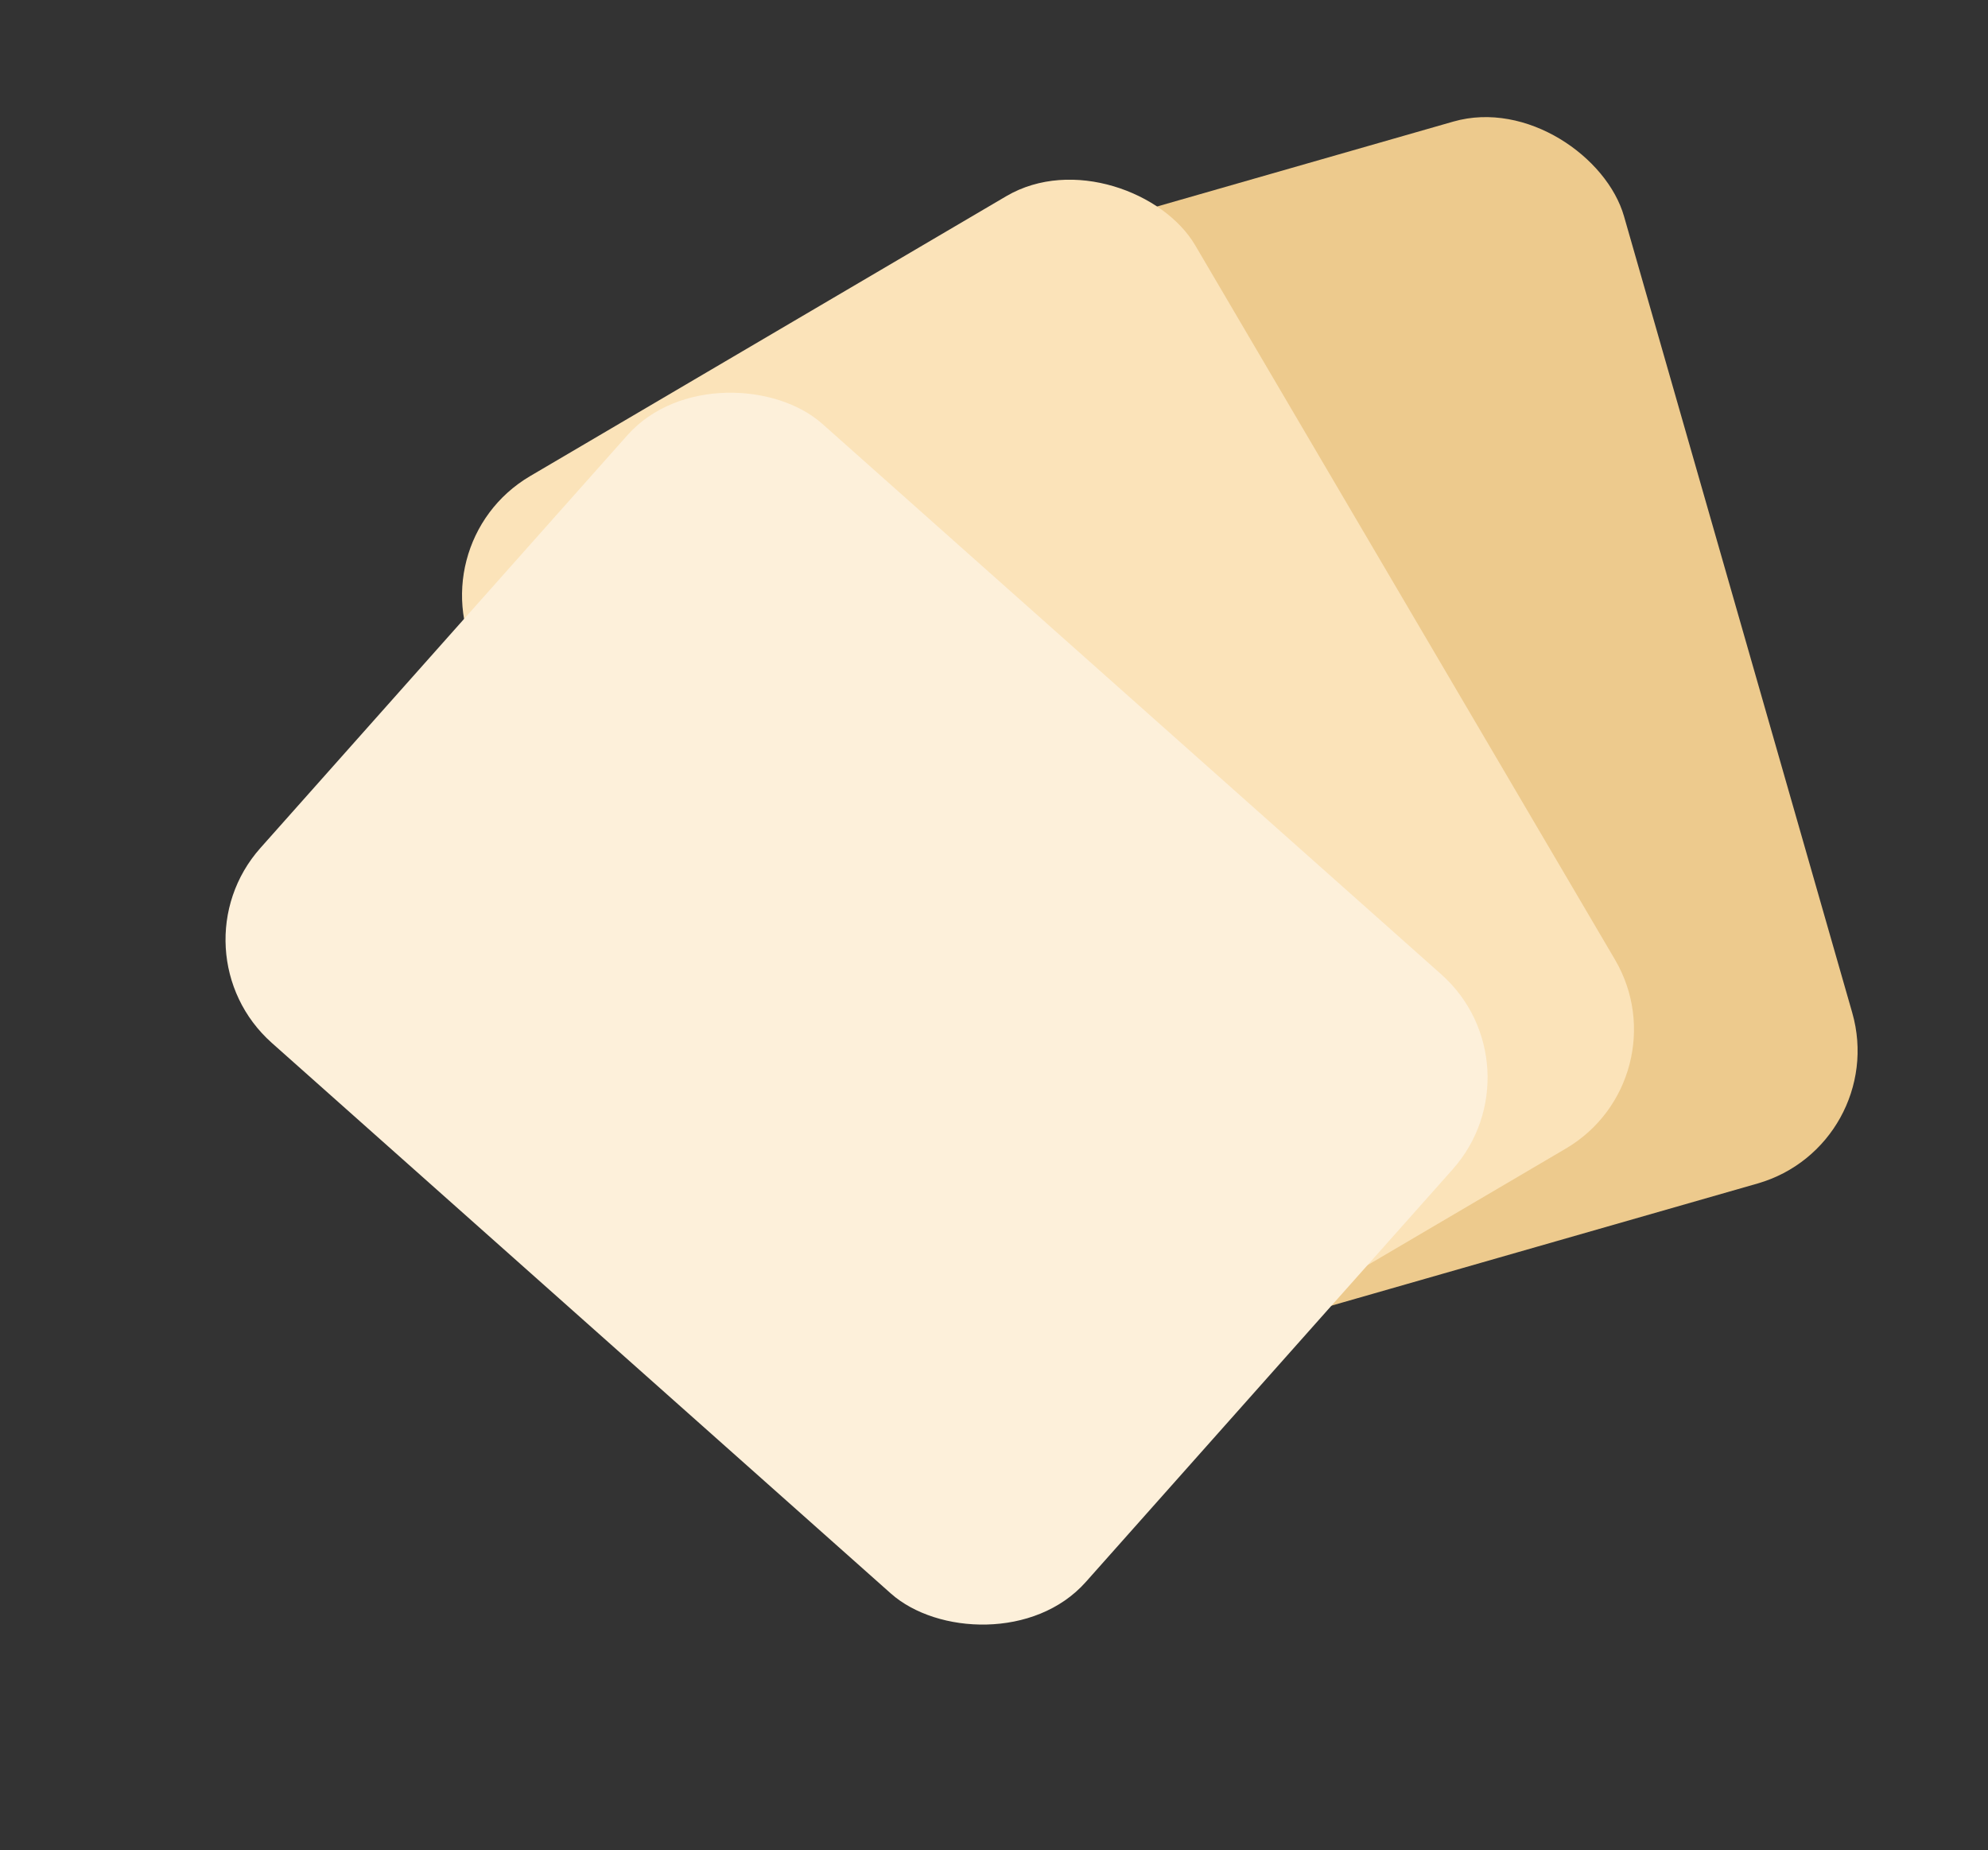 <?xml version="1.0" encoding="UTF-8"?> <svg xmlns="http://www.w3.org/2000/svg" width="72" height="67" viewBox="0 0 72 67" fill="none"><rect x="0" y="0" width="72" height="67" fill="#333333" stroke="none"/><rect x="28.601" y="11.291" width="30" height="40" rx="5" transform="rotate(-15.993 28.601 11.291)" fill="#EDCA8D"></rect><rect x="14.89" y="19.773" width="30" height="40" rx="5" transform="rotate(-30.446 14.89 19.773)" fill="#FBE3B9"></rect><rect x="6.109" y="34.442" width="30" height="40" rx="5" transform="rotate(-48.355 6.109 34.442)" fill="#FDF0DA"></rect></svg> 